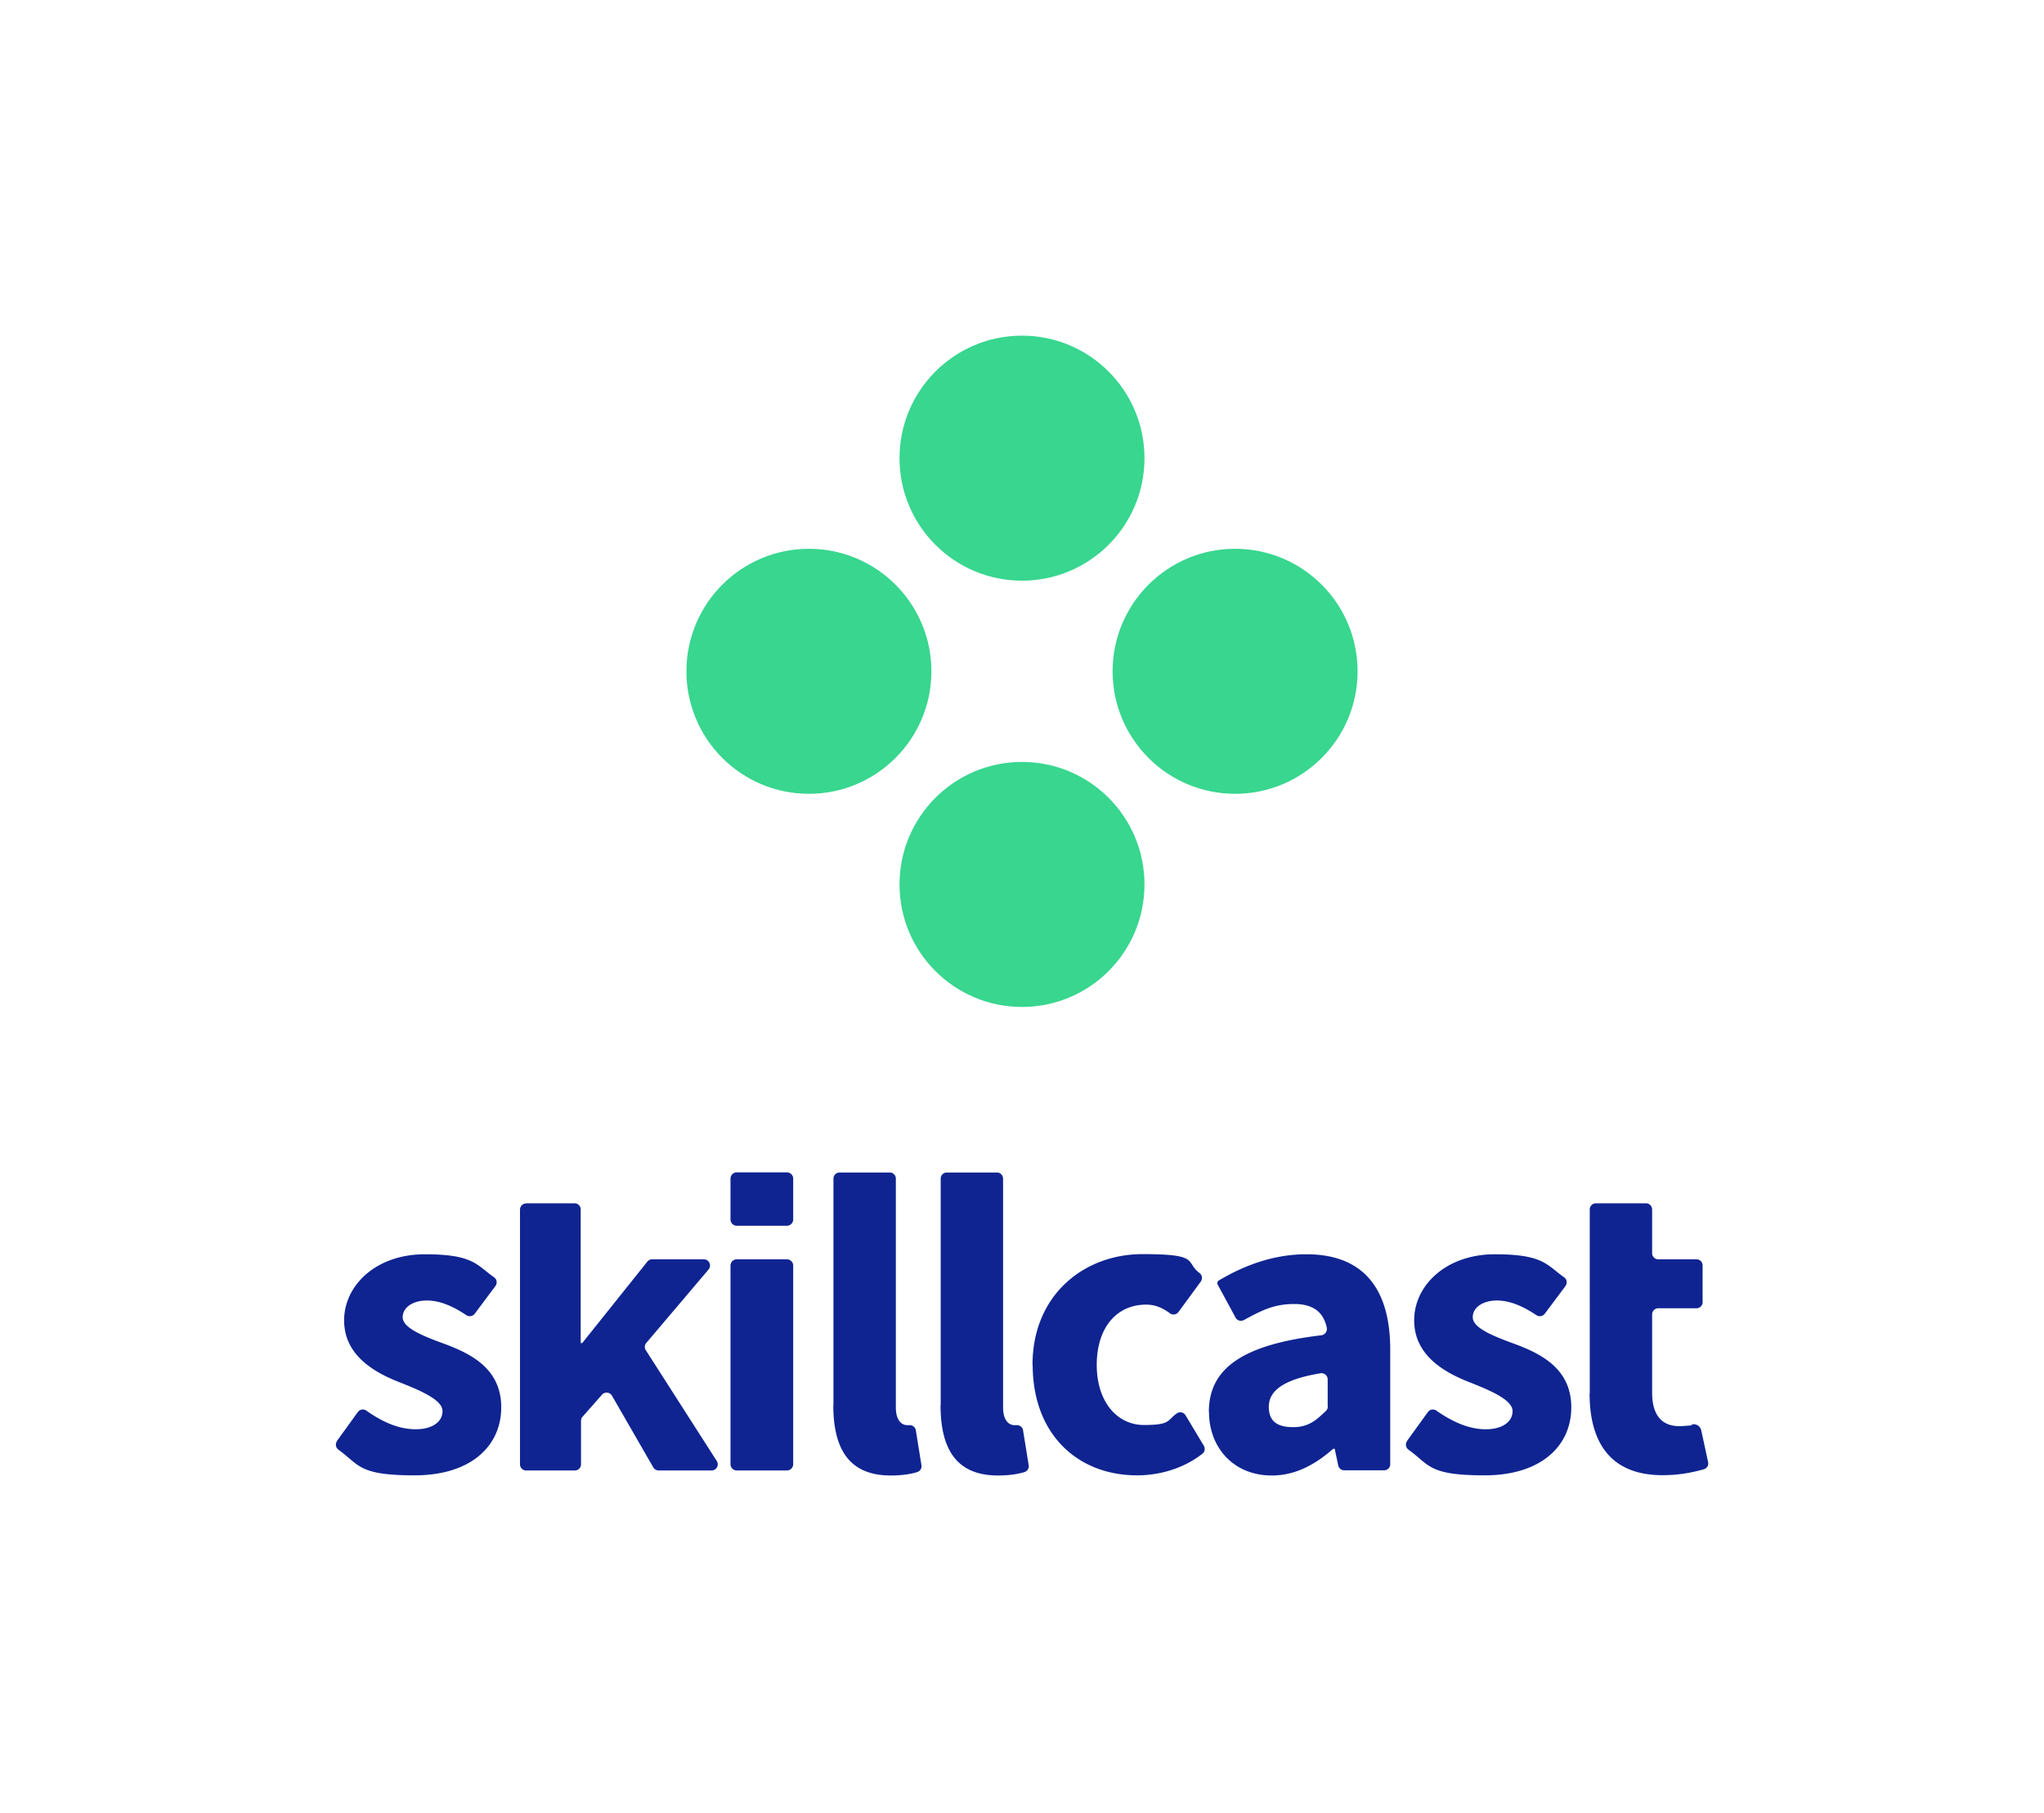 <svg xmlns="http://www.w3.org/2000/svg" id="Layer_1" version="1.1" viewBox="0 0 1340 1188.4"><defs><style>.st0{fill:#38d68f}</style></defs><path id="NAME" d="m220.8 944.6 13.8-19.1c1.3-1.8 3.8-2.2 5.6-.9 11.3 8 21.9 12.2 32.4 12.2s17.5-4.7 17.5-11.9-13.7-13.2-27.9-18.8c-17-6.6-36.6-17.8-36.6-40.7s20.9-43.3 52.9-43.3 34 7.1 45.4 15.1c1.9 1.3 2.2 3.9.9 5.7l-13.6 18.2a4.07 4.07 0 0 1-5.5.9c-8.8-5.9-17.4-9.6-25.9-9.6s-15.8 4.1-15.8 11 13 12.2 27.3 17.4c17.5 6.5 37.3 16.3 37.3 41.6S308.8 967 271.8 967s-36-6.8-49.9-16.8c-1.8-1.3-2.3-3.9-.9-5.7Zm123.9-155.9h32c2.2 0 4 1.8 4 4v87.6h1l42.7-53.4c.8-1 1.9-1.5 3.2-1.5h33.8c3.5 0 5.3 4 3.1 6.7l-40.8 48.1c-1.2 1.4-1.3 3.3-.3 4.8l46.5 72.6c1.7 2.7-.2 6.2-3.4 6.2h-34.7c-1.4 0-2.8-.8-3.5-2l-27.1-47c-1.4-2.4-4.7-2.7-6.5-.7l-12.8 14.5c-.7.7-1 1.7-1 2.7v28.5c0 2.2-1.8 4-4 4h-32c-2.2 0-4-1.8-4-4v-167c0-2.2 1.8-4 4-4ZM483 825.4h32.9c2.2 0 4.1 1.8 4.1 4.1v130.2c0 2.2-1.8 4.1-4.1 4.1H483c-2.2 0-4.1-1.8-4.1-4.1V829.5c0-2.2 1.8-4.1 4.1-4.1Zm0-57h32.9c2.2 0 4.1 1.8 4.1 4.1v26.8c0 2.2-1.8 4.1-4.1 4.1H483c-2.2 0-4.1-1.8-4.1-4.1v-26.8c0-2.2 1.8-4.1 4.1-4.1Zm63.4 152.4V772.5c0-2.2 1.8-4 4-4h32.9c2.2 0 4 1.8 4 4v150c0 8.8 4.1 11.6 7.4 11.6h1.7c2 0 3.7 1.4 4 3.4l3.7 22.9c.3 2-.9 3.9-2.9 4.5-4.3 1.3-10 2.2-17.2 2.2-28.1 0-37.7-18.3-37.7-46.3Zm70.3 0V772.5c0-2.2 1.8-4 4-4h32.9c2.2 0 4 1.8 4 4v150c0 8.8 4.1 11.6 7.4 11.6h1.7c2 0 3.7 1.4 4 3.4l3.7 22.9c.3 2-.9 3.9-2.9 4.5-4.3 1.3-10 2.2-17.2 2.2-28.1 0-37.7-18.3-37.7-46.3Zm60.2-26.2c0-46 33.9-72.6 72.1-72.6s27.6 5 37.4 12.4c1.7 1.3 2.1 3.8.8 5.6l-14.6 19.9c-1.3 1.8-3.8 2.2-5.6.9-5.3-3.9-10.1-5.7-15.6-5.7-19.7 0-32.4 15.5-32.4 39.5s13.2 39.4 31 39.4 15.1-3.2 21.5-7.6c1.9-1.3 4.5-.8 5.7 1.2l12 20c1 1.7.7 4-.9 5.2-13 10.2-28.9 14.2-42.9 14.2-38.6 0-68.4-26.6-68.4-72.5Zm115.6 30.8c0-28.4 22-44.1 73.7-50.2 2.4-.3 4.1-2.6 3.6-5-2-9.5-8.2-15.5-21.3-15.5s-21.1 4-33 10.5c-2 1.1-4.5.3-5.5-1.6L798.3 842c-.5-.9-.2-2.1.7-2.7 17.1-10.2 36.4-17.2 57.4-17.2 35.4 0 55 20.2 55 62.6v75c0 2.2-1.8 4-4 4h-26.1c-1.9 0-3.6-1.3-4-3.2l-2.3-10.9h-1c-11.6 10.2-24.7 17.5-40.2 17.5-25.2 0-41.2-18.4-41.2-41.7Zm77.9-3.5v-17.8c0-2.5-2.3-4.4-4.7-4-25.5 4.2-33.9 12.1-33.9 22s6.1 13.3 15.9 13.3 14.8-4.1 21.5-10.6c.8-.8 1.3-1.8 1.3-2.9Zm51.9 22.7 13.8-19.1c1.3-1.8 3.8-2.2 5.6-.9 11.3 7.9 21.9 12.2 32.4 12.2s17.5-4.7 17.5-11.9-13.7-13.2-27.9-18.8c-17-6.6-36.6-17.8-36.6-40.7s20.9-43.3 52.9-43.3 34 7.1 45.4 15.1c1.9 1.3 2.2 3.9.9 5.7l-13.6 18.2a4.07 4.07 0 0 1-5.5.9c-8.8-5.9-17.4-9.6-25.9-9.6s-15.8 4.1-15.8 11 13 12.2 27.3 17.4c17.5 6.5 37.3 16.3 37.3 41.6s-19.8 44.6-56.8 44.6-36-6.8-49.9-16.8c-1.8-1.3-2.3-3.9-.9-5.7Zm119.9-31.2V792.7c0-2.2 1.8-4 4-4h32.9c2.2 0 4 1.8 4 4v28.7c0 2.2 1.8 4 4 4h25.1c2.2 0 4 1.8 4 4v24.1c0 2.2-1.8 4-4 4h-25.1c-2.2 0-4 1.8-4 4v51.3c0 16.6 8 22.7 19.9 21.9s4-.4 5.9-1c2.9-.8 5.7.9 6.4 3.8l4.5 20.8c.5 2.1-.8 4.2-2.8 4.7-6.9 2-15.8 3.9-27.1 3.9-34.2 0-47.8-21.6-47.8-53.6Z" style="fill:#0f2491"/><circle cx="670" cy="300.3" r="80.3" class="st0"/><circle cx="670" cy="579.7" r="80.3" class="st0"/><circle cx="530.3" cy="440" r="80.3" class="st0"/><circle cx="809.7" cy="440" r="80.3" class="st0"/></svg>